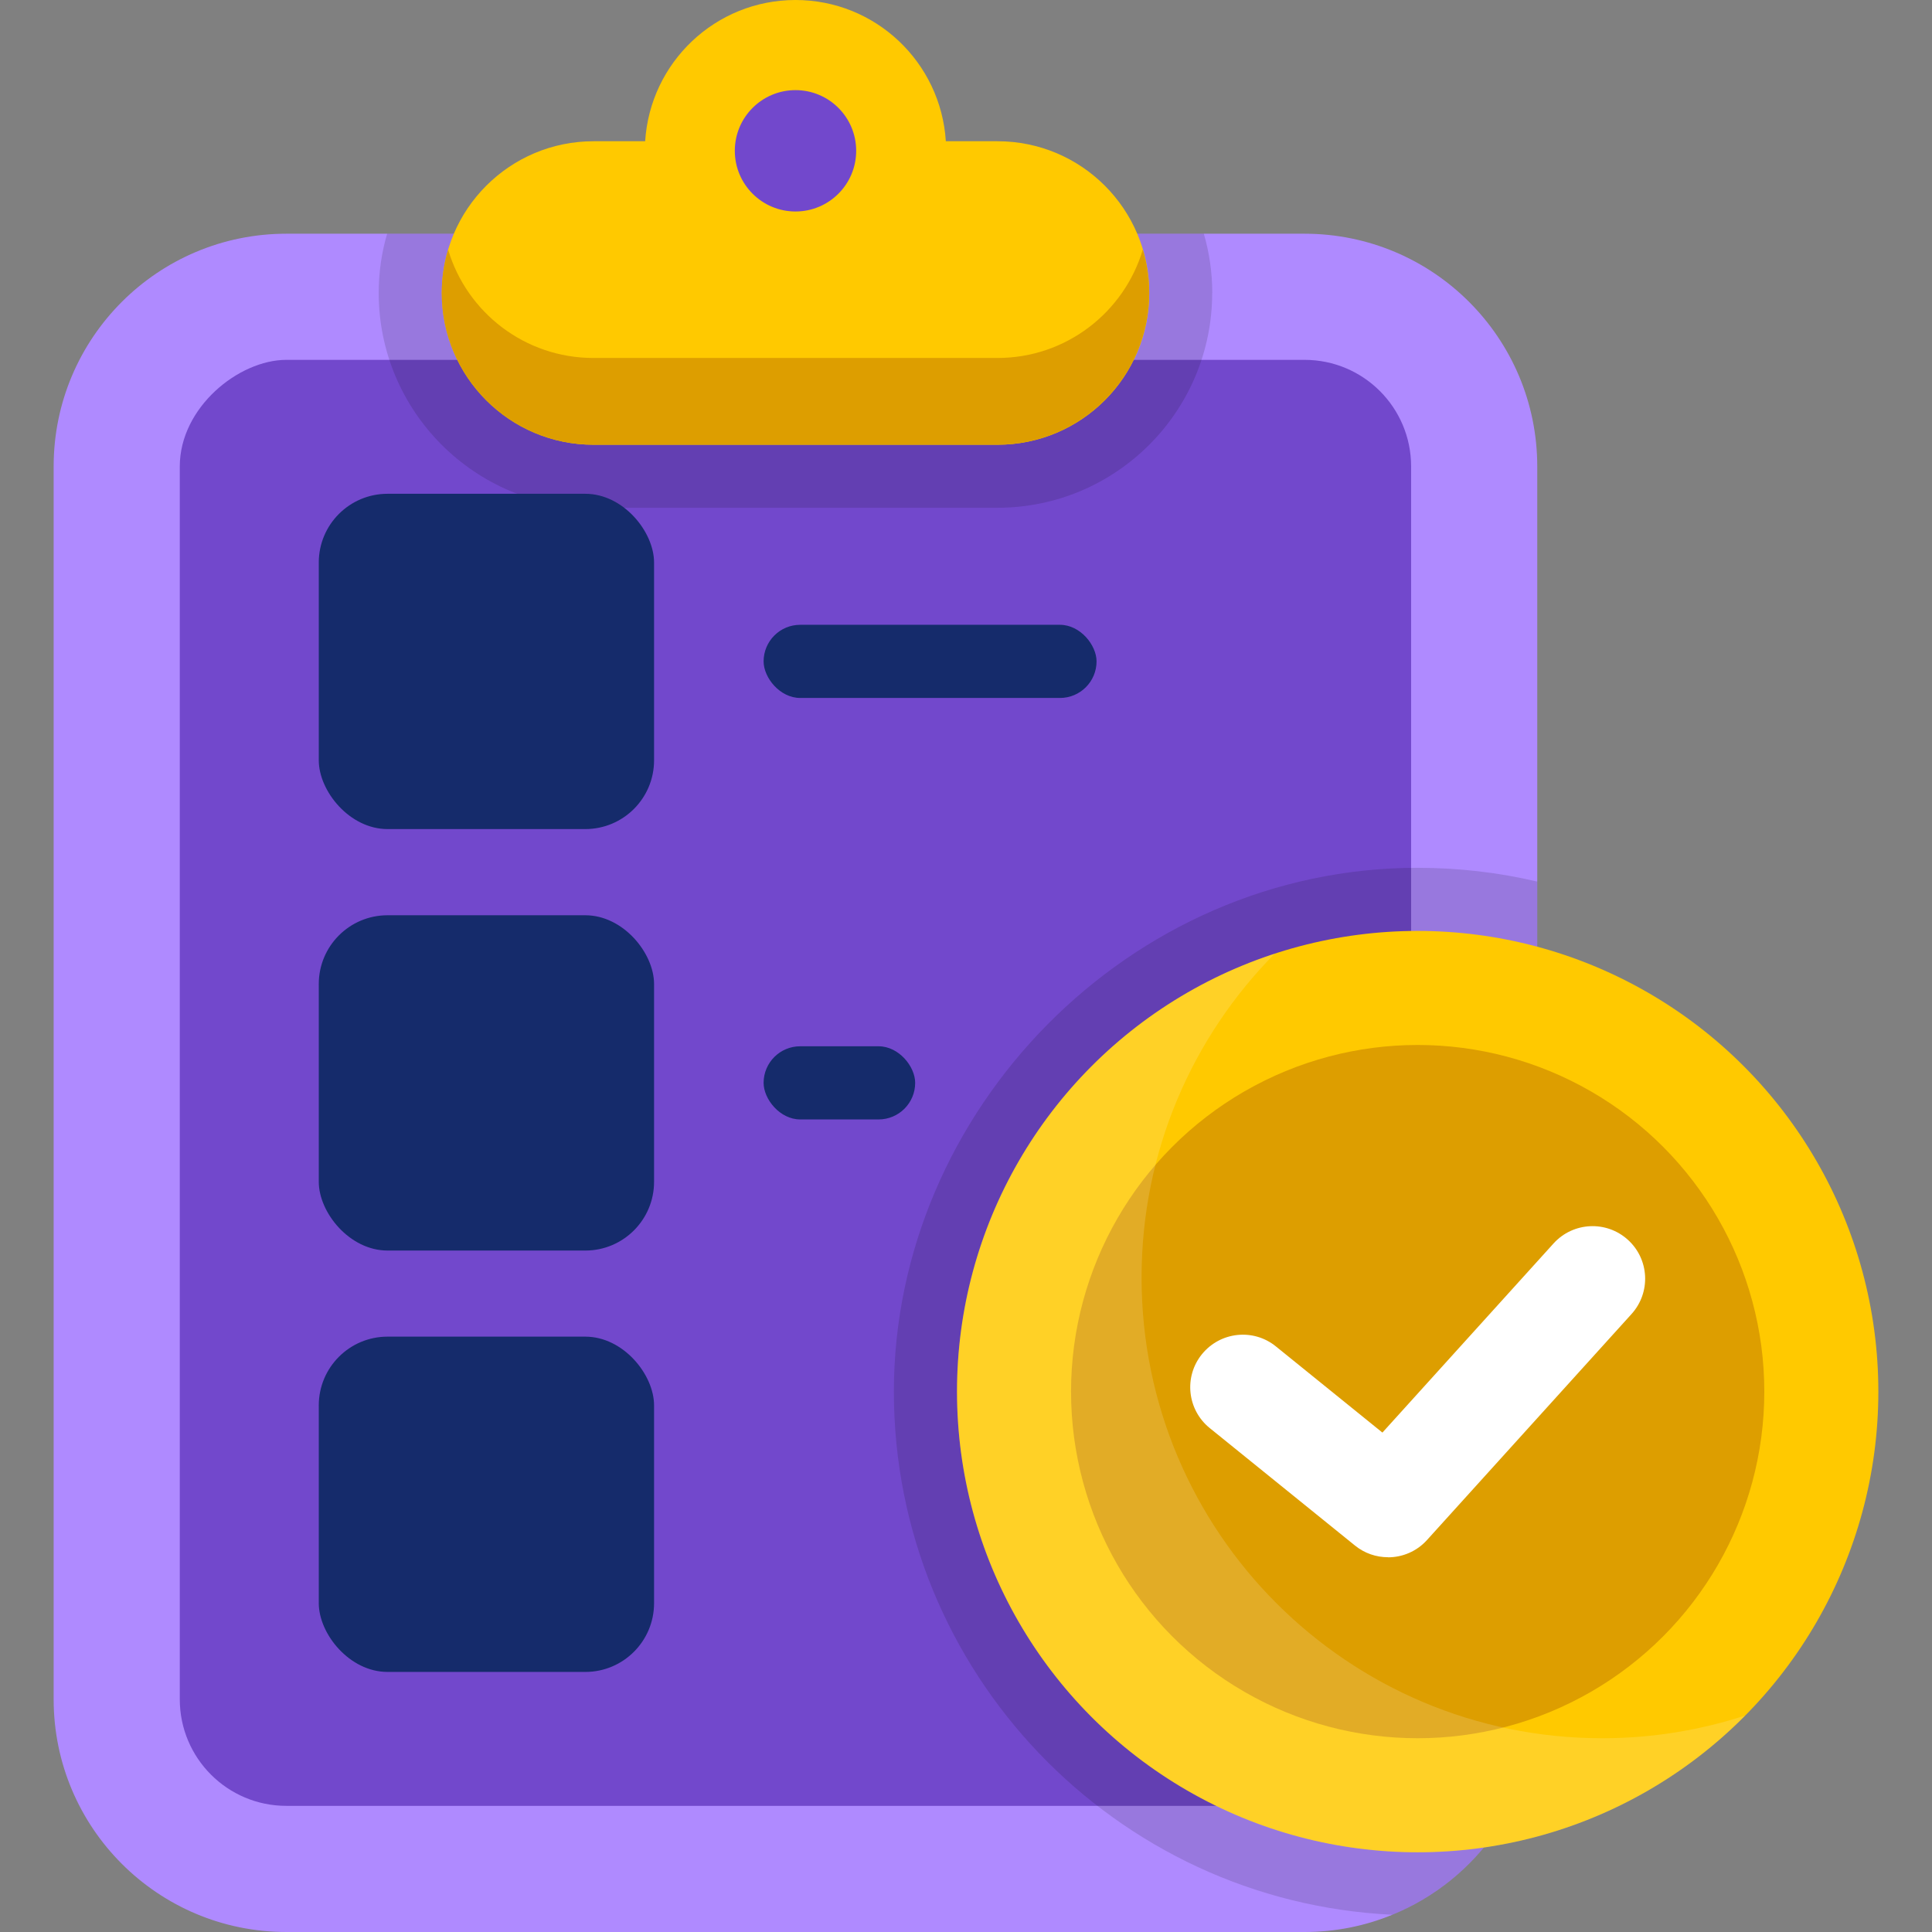 <?xml version="1.0" encoding="UTF-8"?>
<svg xmlns="http://www.w3.org/2000/svg" version="1.1" viewBox="0 0 206 206">
  <rect x="0" y="0" width="206" height="206" fill="#808080" stroke="none"/>
  <defs>
    <style>
      .cls-1 {
        fill: #152b6b;
      }

      .cls-2, .cls-3 {
        fill: #fff;
      }

      .cls-4 {
        opacity: .13;
      }

      .cls-5 {
        fill: #dd9e00;
      }

      .cls-3 {
        opacity: .15;
      }

      .cls-6 {
        fill: #7248cc;
      }

      .cls-7 {
        fill: #ffc900;
      }

      .cls-8 {
        fill: #af8aff;
      }
    </style>
  </defs>
  <!-- Generator: Adobe Illustrator 28.7.2, SVG Export Plug-In . SVG Version: 1.2.0 Build 154)  -->
  <g>
    <g id="Layer_1">
      <g>
        <path class="cls-8" d="M163.91,49.74v131.44c0,10.39-6.39,19.29-15.45,22.98-2.89,1.19-6.05,1.84-9.37,1.84H30.54c-13.71,0-24.82-11.11-24.82-24.82V49.74c0-13.71,11.11-24.82,24.82-24.82h108.55c13.71,0,24.82,11.11,24.82,24.82Z"/>
        <rect class="cls-6" x="7.73" y="49.82" width="154.18" height="131.29" rx="11.36" ry="11.36" transform="translate(200.28 30.64) rotate(90)"/>
        <path class="cls-4" d="M129.25,31.24c0,12.63-10.27,22.9-22.9,22.9h-43.07c-12.63,0-22.9-10.27-22.9-22.9,0-2.2.31-4.32.9-6.32h87.08c.58,2.01.9,4.13.9,6.32Z"/>
        <path class="cls-7" d="M106.35,15.06h-5.5c-.53-8.41-7.49-15.06-16.03-15.06s-15.5,6.66-16.03,15.06h-5.5c-8.93,0-16.18,7.24-16.18,16.18s7.24,16.18,16.18,16.18h43.07c8.93,0,16.18-7.24,16.18-16.18s-7.24-16.18-16.18-16.18Z"/>
        <path class="cls-5" d="M106.35,38.17h-43.07c-7.33,0-13.51-4.87-15.5-11.55-.44,1.47-.68,3.01-.68,4.62,0,8.93,7.24,16.18,16.18,16.18h43.07c8.93,0,16.18-7.24,16.18-16.18,0-1.61-.24-3.16-.68-4.62-1.99,6.68-8.17,11.55-15.5,11.55Z"/>
        <circle class="cls-6" cx="84.82" cy="16.08" r="6.47"/>
        <g>
          <path class="cls-4" d="M163.91,94v87.18c0,10.39-6.39,19.29-15.45,22.98-29.55-1.4-53.15-25.88-53.15-55.78s25.04-55.85,55.84-55.85c4.38,0,8.65.5,12.76,1.47Z"/>
          <circle class="cls-7" cx="151.16" cy="148.38" r="49.12"/>
          <circle class="cls-5" cx="151.16" cy="148.38" r="36.96"/>
          <path class="cls-2" d="M147.99,166.04c-1.24,0-2.49-.41-3.52-1.25l-15.48-12.52c-2.41-1.95-2.78-5.48-.83-7.88s5.48-2.78,7.88-.83l11.36,9.19,18.25-20.17c2.08-2.29,5.62-2.47,7.92-.39,2.3,2.08,2.47,5.62.39,7.92l-21.81,24.1c-1.1,1.22-2.63,1.84-4.16,1.84Z"/>
          <path class="cls-3" d="M170.84,185.34c-27.13,0-49.12-21.99-49.12-49.12,0-13.47,5.42-25.66,14.2-34.54-19.67,6.41-33.88,24.89-33.88,46.7,0,27.13,21.99,49.12,49.12,49.12,13.66,0,26.01-5.58,34.92-14.58-4.8,1.56-9.91,2.42-15.23,2.42Z"/>
        </g>
        <g>
          <rect class="cls-1" x="33.99" y="52.65" width="35.75" height="35.75" rx="7.33" ry="7.33"/>
          <rect class="cls-1" x="33.99" y="97.59" width="35.75" height="35.75" rx="7.33" ry="7.33"/>
          <rect class="cls-1" x="33.99" y="142.52" width="35.75" height="35.75" rx="7.33" ry="7.33"/>
        </g>
        <rect class="cls-1" x="81.42" y="66.62" width="35.5" height="7.8" rx="3.9" ry="3.9"/>
        <rect class="cls-1" x="81.42" y="111.56" width="16.16" height="7.8" rx="3.9" ry="3.9"/>
      </g>
    </g>
  </g>
</svg>
